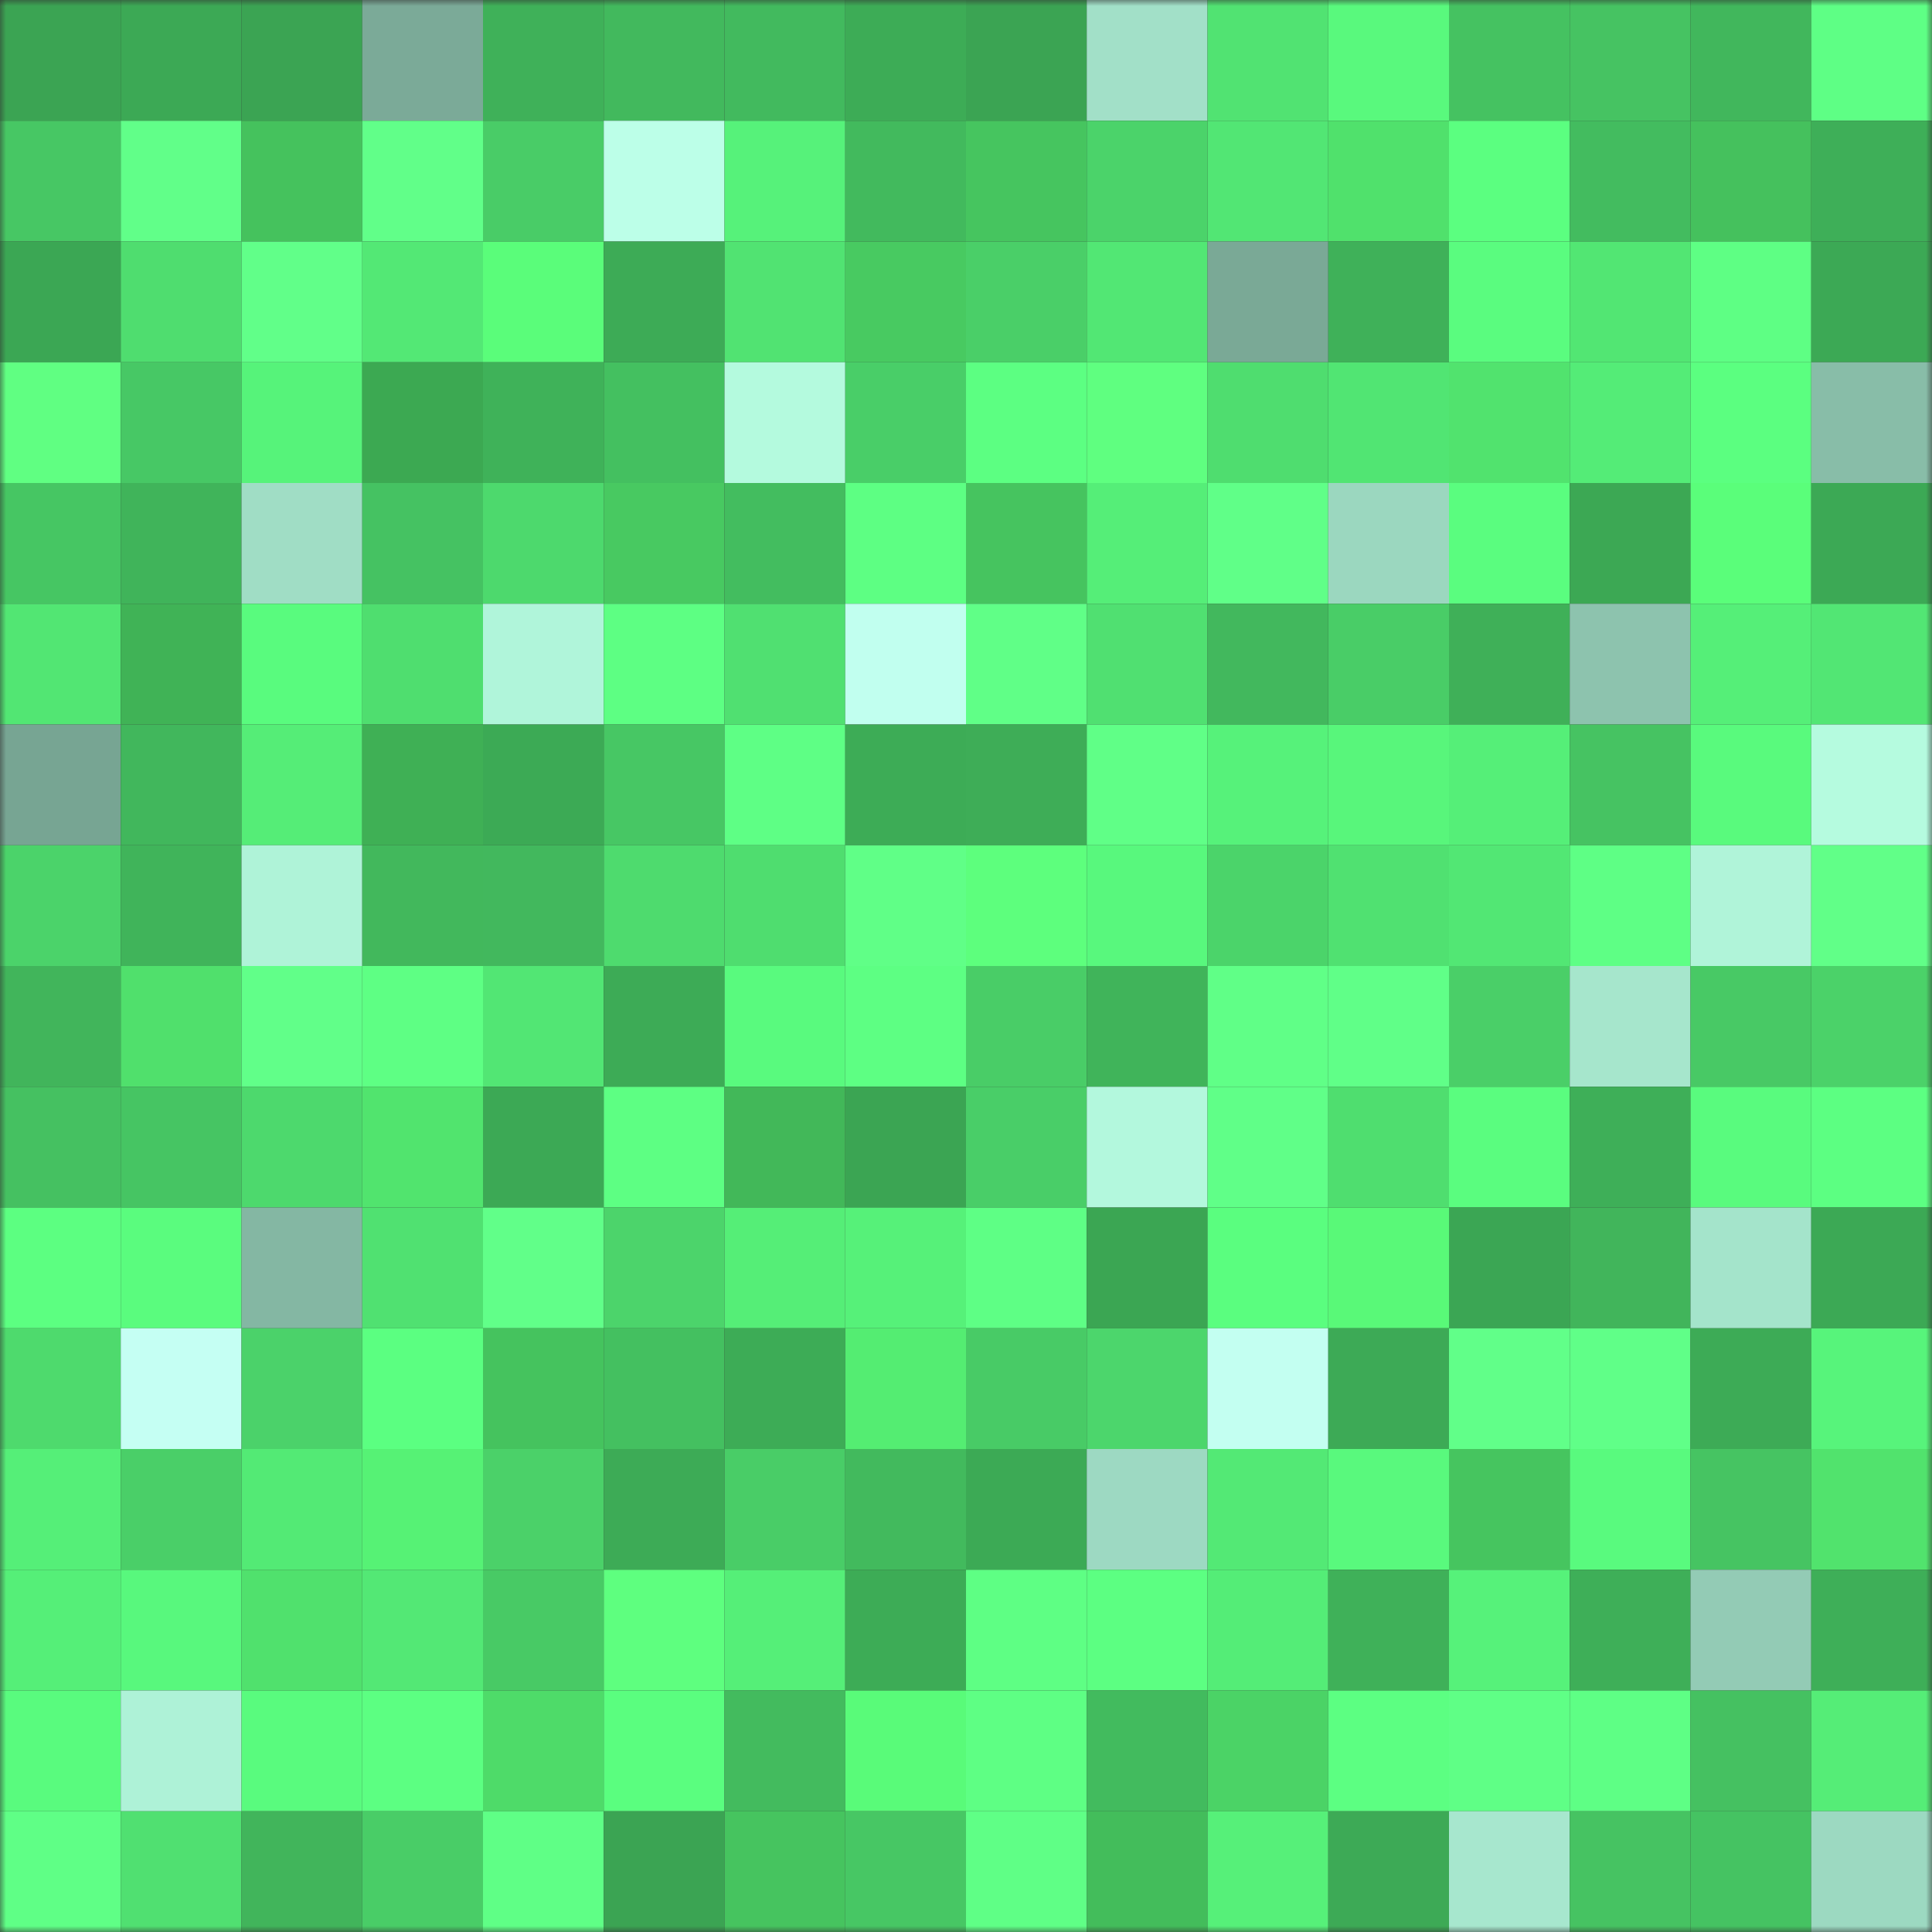 <svg viewBox="0 0 160 160" fill="none" role="img" xmlns="http://www.w3.org/2000/svg" width="240" height="240" name="lens%2Csekai.lens"><rect x="0" y="0" width="160" height="160" fill="#333333" stroke="none"/><mask id="1849967577" mask-type="alpha" maskUnits="userSpaceOnUse" x="0" y="0" width="160" height="160"><rect width="160" height="160" fill="#FFFFFF"></rect></mask><g mask="url(#1849967577)"><rect x="0" y="0" width="10" height="10" fill="#3ba453"></rect><rect x="10" y="0" width="10" height="10" fill="#3ca955"></rect><rect x="20" y="0" width="10" height="10" fill="#3ba453"></rect><rect x="30" y="0" width="10" height="10" fill="#7baa98"></rect><rect x="40" y="0" width="10" height="10" fill="#3fb159"></rect><rect x="50" y="0" width="10" height="10" fill="#42b95d"></rect><rect x="60" y="0" width="10" height="10" fill="#42ba5e"></rect><rect x="70" y="0" width="10" height="10" fill="#3dac56"></rect><rect x="80" y="0" width="10" height="10" fill="#3ba453"></rect><rect x="90" y="0" width="10" height="10" fill="#a2e0c8"></rect><rect x="100" y="0" width="10" height="10" fill="#51e372"></rect><rect x="110" y="0" width="10" height="10" fill="#59f97d"></rect><rect x="120" y="0" width="10" height="10" fill="#45c261"></rect><rect x="130" y="0" width="10" height="10" fill="#46c362"></rect><rect x="140" y="0" width="10" height="10" fill="#41b75c"></rect><rect x="150" y="0" width="10" height="10" fill="#5eff85"></rect><rect x="0" y="10" width="10" height="10" fill="#47c764"></rect><rect x="10" y="10" width="10" height="10" fill="#61ff89"></rect><rect x="20" y="10" width="10" height="10" fill="#45c25d"></rect><rect x="30" y="10" width="10" height="10" fill="#61ff89"></rect><rect x="40" y="10" width="10" height="10" fill="#49cc67"></rect><rect x="50" y="10" width="10" height="10" fill="#bcffe8"></rect><rect x="60" y="10" width="10" height="10" fill="#56f27a"></rect><rect x="70" y="10" width="10" height="10" fill="#42ba5d"></rect><rect x="80" y="10" width="10" height="10" fill="#46c55f"></rect><rect x="90" y="10" width="10" height="10" fill="#4bd36a"></rect><rect x="100" y="10" width="10" height="10" fill="#52e674"></rect><rect x="110" y="10" width="10" height="10" fill="#50e16c"></rect><rect x="120" y="10" width="10" height="10" fill="#5bff80"></rect><rect x="130" y="10" width="10" height="10" fill="#43bc5f"></rect><rect x="140" y="10" width="10" height="10" fill="#45c15d"></rect><rect x="150" y="10" width="10" height="10" fill="#3eaf58"></rect><rect x="0" y="20" width="10" height="10" fill="#3ba754"></rect><rect x="10" y="20" width="10" height="10" fill="#4fdd6f"></rect><rect x="20" y="20" width="10" height="10" fill="#61ff89"></rect><rect x="30" y="20" width="10" height="10" fill="#53e875"></rect><rect x="40" y="20" width="10" height="10" fill="#5afd7a"></rect><rect x="50" y="20" width="10" height="10" fill="#3dab56"></rect><rect x="60" y="20" width="10" height="10" fill="#51e372"></rect><rect x="70" y="20" width="10" height="10" fill="#48ca61"></rect><rect x="80" y="20" width="10" height="10" fill="#4acf68"></rect><rect x="90" y="20" width="10" height="10" fill="#52e774"></rect><rect x="100" y="20" width="10" height="10" fill="#7aa996"></rect><rect x="110" y="20" width="10" height="10" fill="#3fb159"></rect><rect x="120" y="20" width="10" height="10" fill="#5afc7f"></rect><rect x="130" y="20" width="10" height="10" fill="#52e673"></rect><rect x="140" y="20" width="10" height="10" fill="#5eff84"></rect><rect x="150" y="20" width="10" height="10" fill="#3ca955"></rect><rect x="0" y="30" width="10" height="10" fill="#60ff82"></rect><rect x="10" y="30" width="10" height="10" fill="#47c865"></rect><rect x="20" y="30" width="10" height="10" fill="#56f37a"></rect><rect x="30" y="30" width="10" height="10" fill="#3ca952"></rect><rect x="40" y="30" width="10" height="10" fill="#3fb259"></rect><rect x="50" y="30" width="10" height="10" fill="#44c060"></rect><rect x="60" y="30" width="10" height="10" fill="#b4fade"></rect><rect x="70" y="30" width="10" height="10" fill="#49ce68"></rect><rect x="80" y="30" width="10" height="10" fill="#5cff82"></rect><rect x="90" y="30" width="10" height="10" fill="#5fff80"></rect><rect x="100" y="30" width="10" height="10" fill="#4fdd6f"></rect><rect x="110" y="30" width="10" height="10" fill="#51e573"></rect><rect x="120" y="30" width="10" height="10" fill="#51e36e"></rect><rect x="130" y="30" width="10" height="10" fill="#54ec77"></rect><rect x="140" y="30" width="10" height="10" fill="#5bff80"></rect><rect x="150" y="30" width="10" height="10" fill="#88bda8"></rect><rect x="0" y="40" width="10" height="10" fill="#46c663"></rect><rect x="10" y="40" width="10" height="10" fill="#40b45a"></rect><rect x="20" y="40" width="10" height="10" fill="#a0ddc5"></rect><rect x="30" y="40" width="10" height="10" fill="#45c262"></rect><rect x="40" y="40" width="10" height="10" fill="#4dd96d"></rect><rect x="50" y="40" width="10" height="10" fill="#48c961"></rect><rect x="60" y="40" width="10" height="10" fill="#43bd5f"></rect><rect x="70" y="40" width="10" height="10" fill="#5dff83"></rect><rect x="80" y="40" width="10" height="10" fill="#46c45f"></rect><rect x="90" y="40" width="10" height="10" fill="#55ee78"></rect><rect x="100" y="40" width="10" height="10" fill="#60ff88"></rect><rect x="110" y="40" width="10" height="10" fill="#9bd7bf"></rect><rect x="120" y="40" width="10" height="10" fill="#5afd7f"></rect><rect x="130" y="40" width="10" height="10" fill="#3ca854"></rect><rect x="140" y="40" width="10" height="10" fill="#5afe7a"></rect><rect x="150" y="40" width="10" height="10" fill="#3ca955"></rect><rect x="0" y="50" width="10" height="10" fill="#52e673"></rect><rect x="10" y="50" width="10" height="10" fill="#40b356"></rect><rect x="20" y="50" width="10" height="10" fill="#59fb7e"></rect><rect x="30" y="50" width="10" height="10" fill="#4fde6f"></rect><rect x="40" y="50" width="10" height="10" fill="#b0f5da"></rect><rect x="50" y="50" width="10" height="10" fill="#5dff83"></rect><rect x="60" y="50" width="10" height="10" fill="#50e071"></rect><rect x="70" y="50" width="10" height="10" fill="#c1ffef"></rect><rect x="80" y="50" width="10" height="10" fill="#60ff87"></rect><rect x="90" y="50" width="10" height="10" fill="#50e071"></rect><rect x="100" y="50" width="10" height="10" fill="#42b85d"></rect><rect x="110" y="50" width="10" height="10" fill="#49cd67"></rect><rect x="120" y="50" width="10" height="10" fill="#3fb058"></rect><rect x="130" y="50" width="10" height="10" fill="#8dc3ae"></rect><rect x="140" y="50" width="10" height="10" fill="#55ef78"></rect><rect x="150" y="50" width="10" height="10" fill="#52e674"></rect><rect x="0" y="60" width="10" height="10" fill="#77a593"></rect><rect x="10" y="60" width="10" height="10" fill="#41b75c"></rect><rect x="20" y="60" width="10" height="10" fill="#55ed77"></rect><rect x="30" y="60" width="10" height="10" fill="#3fb055"></rect><rect x="40" y="60" width="10" height="10" fill="#3caa55"></rect><rect x="50" y="60" width="10" height="10" fill="#47c764"></rect><rect x="60" y="60" width="10" height="10" fill="#5eff85"></rect><rect x="70" y="60" width="10" height="10" fill="#3dac56"></rect><rect x="80" y="60" width="10" height="10" fill="#3ead57"></rect><rect x="90" y="60" width="10" height="10" fill="#60ff87"></rect><rect x="100" y="60" width="10" height="10" fill="#56f27a"></rect><rect x="110" y="60" width="10" height="10" fill="#58f67b"></rect><rect x="120" y="60" width="10" height="10" fill="#55ef78"></rect><rect x="130" y="60" width="10" height="10" fill="#46c362"></rect><rect x="140" y="60" width="10" height="10" fill="#59fa7d"></rect><rect x="150" y="60" width="10" height="10" fill="#b5fbdf"></rect><rect x="0" y="70" width="10" height="10" fill="#4bd36a"></rect><rect x="10" y="70" width="10" height="10" fill="#40b45a"></rect><rect x="20" y="70" width="10" height="10" fill="#aff3d8"></rect><rect x="30" y="70" width="10" height="10" fill="#42b85c"></rect><rect x="40" y="70" width="10" height="10" fill="#42b85d"></rect><rect x="50" y="70" width="10" height="10" fill="#4edb6e"></rect><rect x="60" y="70" width="10" height="10" fill="#4fdd6f"></rect><rect x="70" y="70" width="10" height="10" fill="#60ff87"></rect><rect x="80" y="70" width="10" height="10" fill="#5dff7d"></rect><rect x="90" y="70" width="10" height="10" fill="#58f87d"></rect><rect x="100" y="70" width="10" height="10" fill="#4bd46a"></rect><rect x="110" y="70" width="10" height="10" fill="#50e171"></rect><rect x="120" y="70" width="10" height="10" fill="#52e774"></rect><rect x="130" y="70" width="10" height="10" fill="#5eff85"></rect><rect x="140" y="70" width="10" height="10" fill="#b0f4d9"></rect><rect x="150" y="70" width="10" height="10" fill="#61ff88"></rect><rect x="0" y="80" width="10" height="10" fill="#41b55b"></rect><rect x="10" y="80" width="10" height="10" fill="#50e06c"></rect><rect x="20" y="80" width="10" height="10" fill="#61ff89"></rect><rect x="30" y="80" width="10" height="10" fill="#5eff84"></rect><rect x="40" y="80" width="10" height="10" fill="#52e674"></rect><rect x="50" y="80" width="10" height="10" fill="#3dab56"></rect><rect x="60" y="80" width="10" height="10" fill="#59fa7e"></rect><rect x="70" y="80" width="10" height="10" fill="#5dff83"></rect><rect x="80" y="80" width="10" height="10" fill="#49cd67"></rect><rect x="90" y="80" width="10" height="10" fill="#40b45a"></rect><rect x="100" y="80" width="10" height="10" fill="#60ff87"></rect><rect x="110" y="80" width="10" height="10" fill="#60ff88"></rect><rect x="120" y="80" width="10" height="10" fill="#4acf68"></rect><rect x="130" y="80" width="10" height="10" fill="#a6e6cc"></rect><rect x="140" y="80" width="10" height="10" fill="#48c965"></rect><rect x="150" y="80" width="10" height="10" fill="#4bd269"></rect><rect x="0" y="90" width="10" height="10" fill="#45c161"></rect><rect x="10" y="90" width="10" height="10" fill="#46c563"></rect><rect x="20" y="90" width="10" height="10" fill="#4dd96d"></rect><rect x="30" y="90" width="10" height="10" fill="#51e46e"></rect><rect x="40" y="90" width="10" height="10" fill="#3ca955"></rect><rect x="50" y="90" width="10" height="10" fill="#5dff83"></rect><rect x="60" y="90" width="10" height="10" fill="#42b859"></rect><rect x="70" y="90" width="10" height="10" fill="#3ba553"></rect><rect x="80" y="90" width="10" height="10" fill="#49ce68"></rect><rect x="90" y="90" width="10" height="10" fill="#b3f8dd"></rect><rect x="100" y="90" width="10" height="10" fill="#60ff88"></rect><rect x="110" y="90" width="10" height="10" fill="#4fde6f"></rect><rect x="120" y="90" width="10" height="10" fill="#5afd7f"></rect><rect x="130" y="90" width="10" height="10" fill="#3eaf58"></rect><rect x="140" y="90" width="10" height="10" fill="#59fb7e"></rect><rect x="150" y="90" width="10" height="10" fill="#5cff82"></rect><rect x="0" y="100" width="10" height="10" fill="#5cff81"></rect><rect x="10" y="100" width="10" height="10" fill="#5afc7e"></rect><rect x="20" y="100" width="10" height="10" fill="#84b7a3"></rect><rect x="30" y="100" width="10" height="10" fill="#50e171"></rect><rect x="40" y="100" width="10" height="10" fill="#61ff89"></rect><rect x="50" y="100" width="10" height="10" fill="#4cd46b"></rect><rect x="60" y="100" width="10" height="10" fill="#55ee77"></rect><rect x="70" y="100" width="10" height="10" fill="#56f179"></rect><rect x="80" y="100" width="10" height="10" fill="#5eff85"></rect><rect x="90" y="100" width="10" height="10" fill="#3ba653"></rect><rect x="100" y="100" width="10" height="10" fill="#5afe7f"></rect><rect x="110" y="100" width="10" height="10" fill="#59f978"></rect><rect x="120" y="100" width="10" height="10" fill="#3ba654"></rect><rect x="130" y="100" width="10" height="10" fill="#41b55b"></rect><rect x="140" y="100" width="10" height="10" fill="#a4e4cb"></rect><rect x="150" y="100" width="10" height="10" fill="#3ca955"></rect><rect x="0" y="110" width="10" height="10" fill="#4eda6d"></rect><rect x="10" y="110" width="10" height="10" fill="#c5fff3"></rect><rect x="20" y="110" width="10" height="10" fill="#4bd26a"></rect><rect x="30" y="110" width="10" height="10" fill="#5bff81"></rect><rect x="40" y="110" width="10" height="10" fill="#45c35e"></rect><rect x="50" y="110" width="10" height="10" fill="#44c060"></rect><rect x="60" y="110" width="10" height="10" fill="#3dac56"></rect><rect x="70" y="110" width="10" height="10" fill="#54ed72"></rect><rect x="80" y="110" width="10" height="10" fill="#48cb66"></rect><rect x="90" y="110" width="10" height="10" fill="#4cd66c"></rect><rect x="100" y="110" width="10" height="10" fill="#c3fff1"></rect><rect x="110" y="110" width="10" height="10" fill="#3daa56"></rect><rect x="120" y="110" width="10" height="10" fill="#61ff89"></rect><rect x="130" y="110" width="10" height="10" fill="#60ff88"></rect><rect x="140" y="110" width="10" height="10" fill="#3dab56"></rect><rect x="150" y="110" width="10" height="10" fill="#57f47b"></rect><rect x="0" y="120" width="10" height="10" fill="#55ef78"></rect><rect x="10" y="120" width="10" height="10" fill="#4acf68"></rect><rect x="20" y="120" width="10" height="10" fill="#53ea75"></rect><rect x="30" y="120" width="10" height="10" fill="#56f275"></rect><rect x="40" y="120" width="10" height="10" fill="#4bd169"></rect><rect x="50" y="120" width="10" height="10" fill="#3dab56"></rect><rect x="60" y="120" width="10" height="10" fill="#49cd67"></rect><rect x="70" y="120" width="10" height="10" fill="#42ba5d"></rect><rect x="80" y="120" width="10" height="10" fill="#3caa55"></rect><rect x="90" y="120" width="10" height="10" fill="#9dd9c2"></rect><rect x="100" y="120" width="10" height="10" fill="#53e975"></rect><rect x="110" y="120" width="10" height="10" fill="#59f97d"></rect><rect x="120" y="120" width="10" height="10" fill="#46c55f"></rect><rect x="130" y="120" width="10" height="10" fill="#59fa7e"></rect><rect x="140" y="120" width="10" height="10" fill="#46c462"></rect><rect x="150" y="120" width="10" height="10" fill="#51e36d"></rect><rect x="0" y="130" width="10" height="10" fill="#55ef78"></rect><rect x="10" y="130" width="10" height="10" fill="#58f87d"></rect><rect x="20" y="130" width="10" height="10" fill="#50e16d"></rect><rect x="30" y="130" width="10" height="10" fill="#53e875"></rect><rect x="40" y="130" width="10" height="10" fill="#48ca65"></rect><rect x="50" y="130" width="10" height="10" fill="#5eff7f"></rect><rect x="60" y="130" width="10" height="10" fill="#55ef78"></rect><rect x="70" y="130" width="10" height="10" fill="#3dac56"></rect><rect x="80" y="130" width="10" height="10" fill="#5eff84"></rect><rect x="90" y="130" width="10" height="10" fill="#5cff82"></rect><rect x="100" y="130" width="10" height="10" fill="#54ed77"></rect><rect x="110" y="130" width="10" height="10" fill="#3fb159"></rect><rect x="120" y="130" width="10" height="10" fill="#56f27a"></rect><rect x="130" y="130" width="10" height="10" fill="#3eaf58"></rect><rect x="140" y="130" width="10" height="10" fill="#93cbb5"></rect><rect x="150" y="130" width="10" height="10" fill="#3eaf58"></rect><rect x="0" y="140" width="10" height="10" fill="#59fb7e"></rect><rect x="10" y="140" width="10" height="10" fill="#aef2d7"></rect><rect x="20" y="140" width="10" height="10" fill="#59fb7e"></rect><rect x="30" y="140" width="10" height="10" fill="#5cff82"></rect><rect x="40" y="140" width="10" height="10" fill="#4edb69"></rect><rect x="50" y="140" width="10" height="10" fill="#5afe7f"></rect><rect x="60" y="140" width="10" height="10" fill="#43bb5e"></rect><rect x="70" y="140" width="10" height="10" fill="#59fb79"></rect><rect x="80" y="140" width="10" height="10" fill="#5eff84"></rect><rect x="90" y="140" width="10" height="10" fill="#42bb5e"></rect><rect x="100" y="140" width="10" height="10" fill="#4bd366"></rect><rect x="110" y="140" width="10" height="10" fill="#5cff82"></rect><rect x="120" y="140" width="10" height="10" fill="#5fff86"></rect><rect x="130" y="140" width="10" height="10" fill="#5eff85"></rect><rect x="140" y="140" width="10" height="10" fill="#45c161"></rect><rect x="150" y="140" width="10" height="10" fill="#55ed77"></rect><rect x="0" y="150" width="10" height="10" fill="#5fff86"></rect><rect x="10" y="150" width="10" height="10" fill="#50e071"></rect><rect x="20" y="150" width="10" height="10" fill="#41b55b"></rect><rect x="30" y="150" width="10" height="10" fill="#49cd67"></rect><rect x="40" y="150" width="10" height="10" fill="#5fff86"></rect><rect x="50" y="150" width="10" height="10" fill="#3ba453"></rect><rect x="60" y="150" width="10" height="10" fill="#46c45f"></rect><rect x="70" y="150" width="10" height="10" fill="#47c764"></rect><rect x="80" y="150" width="10" height="10" fill="#5fff86"></rect><rect x="90" y="150" width="10" height="10" fill="#43bd5b"></rect><rect x="100" y="150" width="10" height="10" fill="#56f079"></rect><rect x="110" y="150" width="10" height="10" fill="#3daa56"></rect><rect x="120" y="150" width="10" height="10" fill="#a7e7ce"></rect><rect x="130" y="150" width="10" height="10" fill="#46c362"></rect><rect x="140" y="150" width="10" height="10" fill="#45c362"></rect><rect x="150" y="150" width="10" height="10" fill="#9cd9c1"></rect></g></svg>